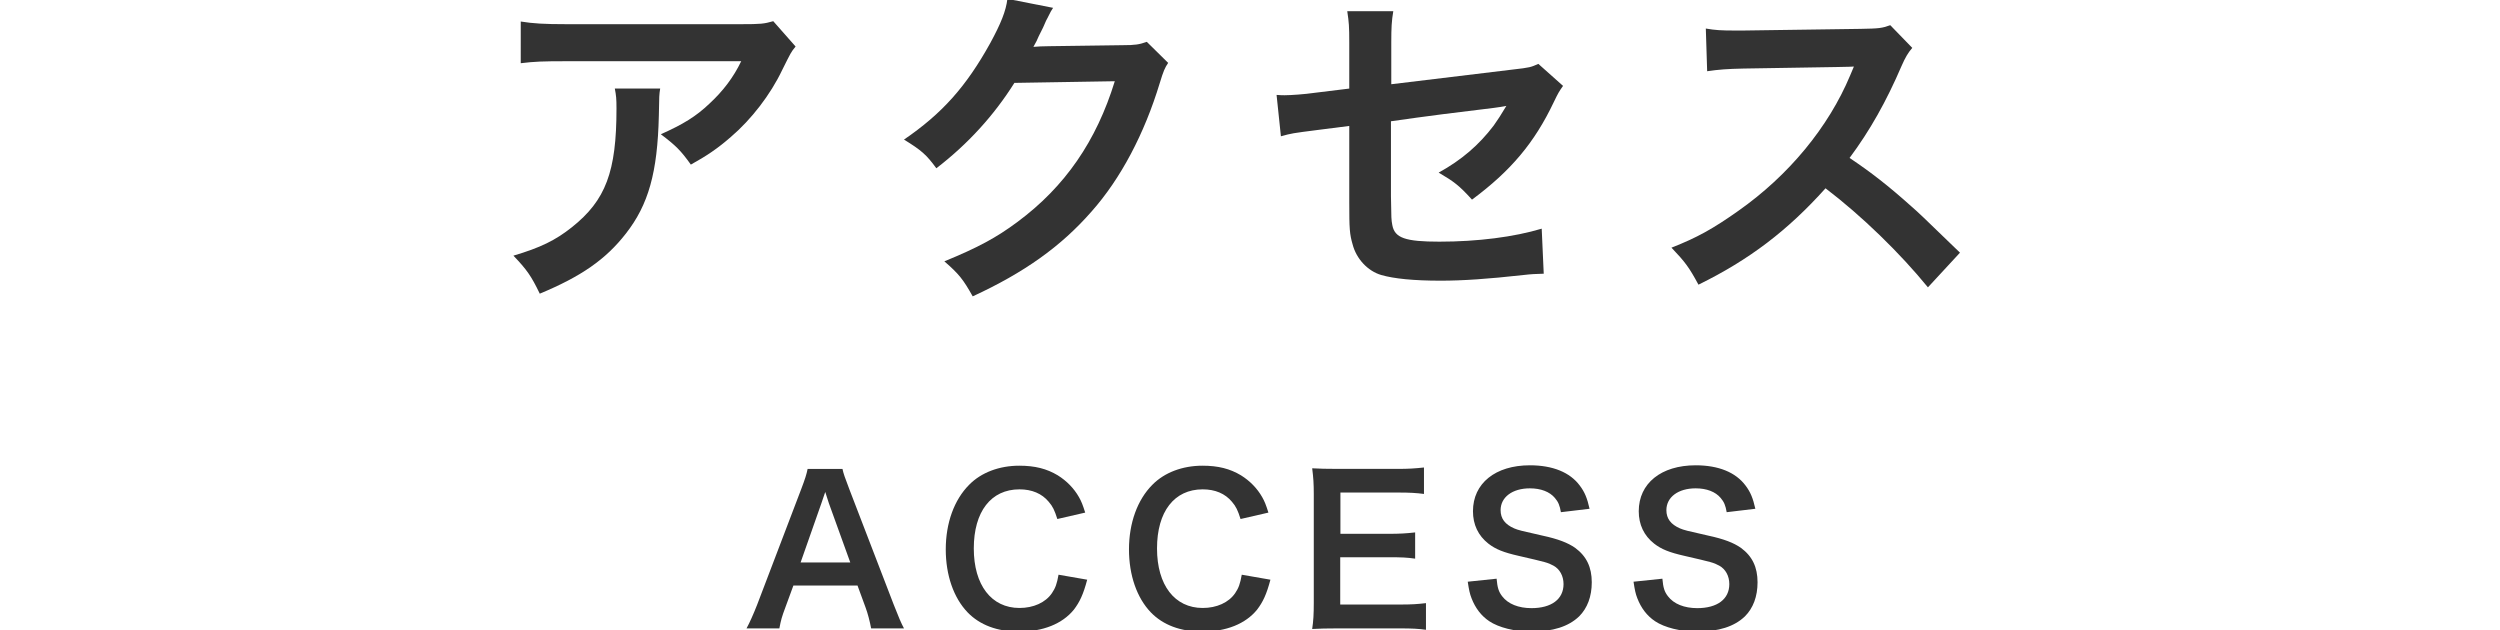 <?xml version="1.0" encoding="utf-8"?>
<!-- Generator: Adobe Illustrator 16.0.0, SVG Export Plug-In . SVG Version: 6.00 Build 0)  -->
<!DOCTYPE svg PUBLIC "-//W3C//DTD SVG 1.1//EN" "http://www.w3.org/Graphics/SVG/1.1/DTD/svg11.dtd">
<svg version="1.1" id="レイヤー_1" xmlns="http://www.w3.org/2000/svg" xmlns:xlink="http://www.w3.org/1999/xlink" x="0px"
	 y="0px" width="230px" height="58px" viewBox="0 0 230 58" style="enable-background:new 0 0 230 58;" xml:space="preserve">
<style type="text/css">
<![CDATA[
	.st0{fill:#333333;}
]]>
</style>
<path class="st0" d="M60.737,8.147c-0.092,0.583-0.092,0.614-0.123,2.486c-0.123,5.247-0.951,8.192-3.038,10.862
	c-1.841,2.362-4.081,3.928-7.917,5.523c-0.798-1.657-1.197-2.209-2.424-3.498c2.485-0.736,3.866-1.412,5.37-2.608
	c3.13-2.485,4.112-5.124,4.112-10.924c0-0.921-0.031-1.197-0.154-1.842H60.737z M73.195,4.281c-0.43,0.521-0.43,0.553-1.228,2.148
	c-1.074,2.271-2.854,4.572-4.726,6.168c-1.228,1.073-2.24,1.749-3.682,2.547c-0.92-1.289-1.381-1.749-2.762-2.793
	c2.056-0.92,3.222-1.626,4.48-2.823c1.258-1.166,2.209-2.424,2.915-3.896h-16.11c-2.148,0-2.915,0.03-4.173,0.184V1.98
	c1.167,0.184,2.118,0.245,4.235,0.245h16.018c1.841,0,2.118-0.03,2.977-0.276L73.195,4.281z"/>
<path class="st0" d="M107.47,5.785c-0.307,0.46-0.43,0.736-0.767,1.841c-1.412,4.664-3.59,8.807-6.291,11.845
	c-2.823,3.222-6.198,5.615-10.924,7.794c-0.859-1.534-1.258-2.056-2.608-3.222c3.069-1.258,4.787-2.179,6.72-3.621
	c4.388-3.252,7.272-7.456,8.96-12.949l-9.236,0.153c-1.872,2.977-4.265,5.616-7.18,7.855c-0.92-1.258-1.381-1.656-2.977-2.639
	c3.498-2.394,5.708-4.849,7.948-8.898c0.951-1.749,1.442-2.946,1.565-4.051l4.204,0.828C96.7,0.998,96.7,0.998,96.362,1.672
	c-0.092,0.154-0.092,0.154-0.399,0.859c-0.092,0.185-0.092,0.185-0.399,0.798c-0.184,0.43-0.184,0.43-0.491,0.982
	c0.399-0.031,0.89-0.062,1.473-0.062l6.72-0.092c1.197,0,1.534-0.062,2.24-0.308L107.47,5.785z"/>
<path class="st0" d="M143.801,7.902c-0.369,0.521-0.43,0.614-0.859,1.504c-1.779,3.743-3.959,6.321-7.518,8.96
	c-1.197-1.319-1.658-1.657-3.068-2.485c2.117-1.166,3.713-2.547,5.063-4.327c0.43-0.613,0.613-0.89,1.166-1.811
	c-0.49,0.093-0.705,0.123-1.166,0.185c-3.1,0.368-6.26,0.768-9.451,1.228v6.904c0.031,2.117,0.031,2.117,0.123,2.639
	c0.215,1.196,1.197,1.534,4.326,1.534c3.529,0,6.873-0.43,9.42-1.196l0.186,4.143c-0.828,0.03-1.074,0.03-1.873,0.122
	c-3.313,0.368-5.584,0.521-7.609,0.521c-2.486,0-4.295-0.184-5.463-0.521c-1.258-0.368-2.301-1.503-2.639-2.822
	c-0.275-0.952-0.307-1.412-0.307-3.867v-7.026l-2.885,0.368c-2.393,0.307-2.393,0.307-3.404,0.583l-0.399-3.806
	c0.337,0.031,0.583,0.031,0.736,0.031c0.552,0,1.872-0.092,2.7-0.215l3.252-0.399V3.944c0-1.534-0.029-1.872-0.184-2.915h4.234
	c-0.152,0.89-0.184,1.534-0.184,2.854v3.866l11.17-1.351c1.625-0.184,1.656-0.215,2.361-0.521L143.801,7.902z"/>
<path class="st0" d="M177.369,26.436c-2.547-3.13-6.074-6.566-9.42-9.113c-3.467,3.866-6.996,6.566-11.691,8.868
	c-0.859-1.596-1.227-2.087-2.484-3.406c2.361-0.921,3.834-1.749,6.137-3.376c4.633-3.252,8.314-7.702,10.311-12.488l0.336-0.798
	c-0.49,0.03-0.49,0.03-10.156,0.184c-1.473,0.031-2.301,0.092-3.344,0.246l-0.123-3.928c0.859,0.153,1.441,0.184,2.699,0.184
	c0.123,0,0.369,0,0.736,0l10.803-0.153c1.719-0.03,1.963-0.062,2.73-0.338l2.025,2.087c-0.398,0.46-0.645,0.89-0.982,1.657
	c-1.412,3.283-2.914,5.953-4.787,8.469c1.934,1.289,3.59,2.578,5.678,4.449c0.768,0.676,0.768,0.676,4.48,4.266L177.369,26.436z"/>
<path class="st0" d="M80.144,57.813c-0.11-0.609-0.313-1.402-0.516-1.936l-0.737-2.01h-5.898l-0.737,2.01
	c-0.332,0.885-0.406,1.16-0.554,1.936h-3.022c0.276-0.498,0.645-1.328,0.977-2.176L73.711,45c0.35-0.92,0.497-1.381,0.59-1.861
	h3.207c0.092,0.443,0.203,0.738,0.627,1.861l4.092,10.637c0.461,1.18,0.682,1.695,0.94,2.176H80.144z M76.254,46.291
	c-0.073-0.203-0.129-0.424-0.331-1.031c-0.295,0.865-0.295,0.865-0.351,1.031l-1.917,5.457h4.571L76.254,46.291z"/>
<path class="st0" d="M100.022,53.332c-0.35,1.328-0.682,2.047-1.234,2.766c-1.051,1.289-2.82,2.01-5.032,2.01
	c-2.01,0-3.613-0.609-4.737-1.77c-1.29-1.346-2.009-3.43-2.009-5.789c0-2.434,0.773-4.57,2.156-5.953
	c1.105-1.125,2.765-1.752,4.608-1.752c1.438,0,2.525,0.277,3.539,0.885c0.829,0.518,1.493,1.199,1.953,2.01
	c0.222,0.387,0.351,0.719,0.572,1.42l-2.563,0.59c-0.258-0.813-0.424-1.162-0.793-1.586c-0.626-0.756-1.548-1.143-2.69-1.143
	c-2.618,0-4.203,2.045-4.203,5.438c0,3.373,1.622,5.475,4.203,5.475c1.29,0,2.396-0.498,2.985-1.363
	c0.313-0.461,0.461-0.85,0.608-1.697L100.022,53.332z"/>
<path class="st0" d="M116.879,53.332c-0.351,1.328-0.683,2.047-1.235,2.766c-1.051,1.289-2.82,2.01-5.032,2.01
	c-2.009,0-3.612-0.609-4.737-1.77c-1.29-1.346-2.009-3.43-2.009-5.789c0-2.434,0.774-4.57,2.156-5.953
	c1.106-1.125,2.766-1.752,4.608-1.752c1.438,0,2.525,0.277,3.539,0.885c0.83,0.518,1.493,1.199,1.954,2.01
	c0.221,0.387,0.351,0.719,0.571,1.42l-2.563,0.59c-0.258-0.813-0.424-1.162-0.792-1.586c-0.627-0.756-1.549-1.143-2.691-1.143
	c-2.617,0-4.202,2.045-4.202,5.438c0,3.373,1.622,5.475,4.202,5.475c1.29,0,2.396-0.498,2.986-1.363
	c0.313-0.461,0.461-0.85,0.608-1.697L116.879,53.332z"/>
<path class="st0" d="M131.191,57.941c-0.663-0.094-1.253-0.129-2.378-0.129h-5.751c-1.105,0-1.604,0.018-2.341,0.055
	c0.11-0.738,0.147-1.346,0.147-2.434v-9.973c0-0.957-0.037-1.51-0.147-2.377c0.737,0.037,1.217,0.055,2.341,0.055h5.566
	c0.922,0,1.53-0.037,2.378-0.129v2.434c-0.7-0.092-1.29-0.129-2.378-0.129h-5.309v3.797h4.479c0.959,0,1.585-0.037,2.396-0.129
	v2.414c-0.756-0.109-1.254-0.129-2.396-0.129h-4.497v4.35h5.529c1.032,0,1.566-0.035,2.359-0.129V57.941z"/>
<path class="st0" d="M137.688,53.24c0.074,0.83,0.185,1.197,0.517,1.623c0.534,0.699,1.493,1.086,2.691,1.086
	c1.843,0,2.949-0.828,2.949-2.211c0-0.756-0.351-1.383-0.922-1.695c-0.553-0.295-0.664-0.314-3.207-0.904
	c-1.383-0.313-2.12-0.607-2.784-1.125c-0.939-0.736-1.419-1.75-1.419-2.984c0-2.563,2.064-4.223,5.235-4.223
	c2.101,0,3.687,0.646,4.59,1.863c0.46,0.607,0.682,1.16,0.902,2.137l-2.636,0.314c-0.11-0.627-0.239-0.941-0.553-1.309
	c-0.479-0.572-1.29-0.885-2.304-0.885c-1.604,0-2.691,0.811-2.691,2.008c0,0.775,0.405,1.309,1.253,1.678
	c0.406,0.166,0.554,0.203,2.6,0.664c1.456,0.313,2.341,0.664,3.004,1.125c1.051,0.773,1.53,1.787,1.53,3.17
	c0,1.309-0.405,2.377-1.161,3.133c-0.978,0.941-2.434,1.402-4.405,1.402c-1.512,0-2.986-0.369-3.871-0.959
	c-0.737-0.498-1.271-1.199-1.622-2.102c-0.166-0.424-0.239-0.773-0.351-1.529L137.688,53.24z"/>
<path class="st0" d="M152.94,53.24c0.074,0.83,0.185,1.197,0.517,1.623c0.534,0.699,1.493,1.086,2.691,1.086
	c1.843,0,2.949-0.828,2.949-2.211c0-0.756-0.351-1.383-0.922-1.695c-0.553-0.295-0.664-0.314-3.207-0.904
	c-1.383-0.313-2.12-0.607-2.784-1.125c-0.939-0.736-1.419-1.75-1.419-2.984c0-2.563,2.064-4.223,5.235-4.223
	c2.101,0,3.687,0.646,4.59,1.863c0.46,0.607,0.682,1.16,0.902,2.137l-2.636,0.314c-0.11-0.627-0.239-0.941-0.553-1.309
	c-0.479-0.572-1.29-0.885-2.304-0.885c-1.604,0-2.691,0.811-2.691,2.008c0,0.775,0.405,1.309,1.253,1.678
	c0.406,0.166,0.554,0.203,2.6,0.664c1.456,0.313,2.341,0.664,3.004,1.125c1.051,0.773,1.53,1.787,1.53,3.17
	c0,1.309-0.405,2.377-1.161,3.133c-0.978,0.941-2.434,1.402-4.405,1.402c-1.512,0-2.986-0.369-3.871-0.959
	c-0.737-0.498-1.271-1.199-1.622-2.102c-0.166-0.424-0.239-0.773-0.351-1.529L152.94,53.24z"/>
</svg>

